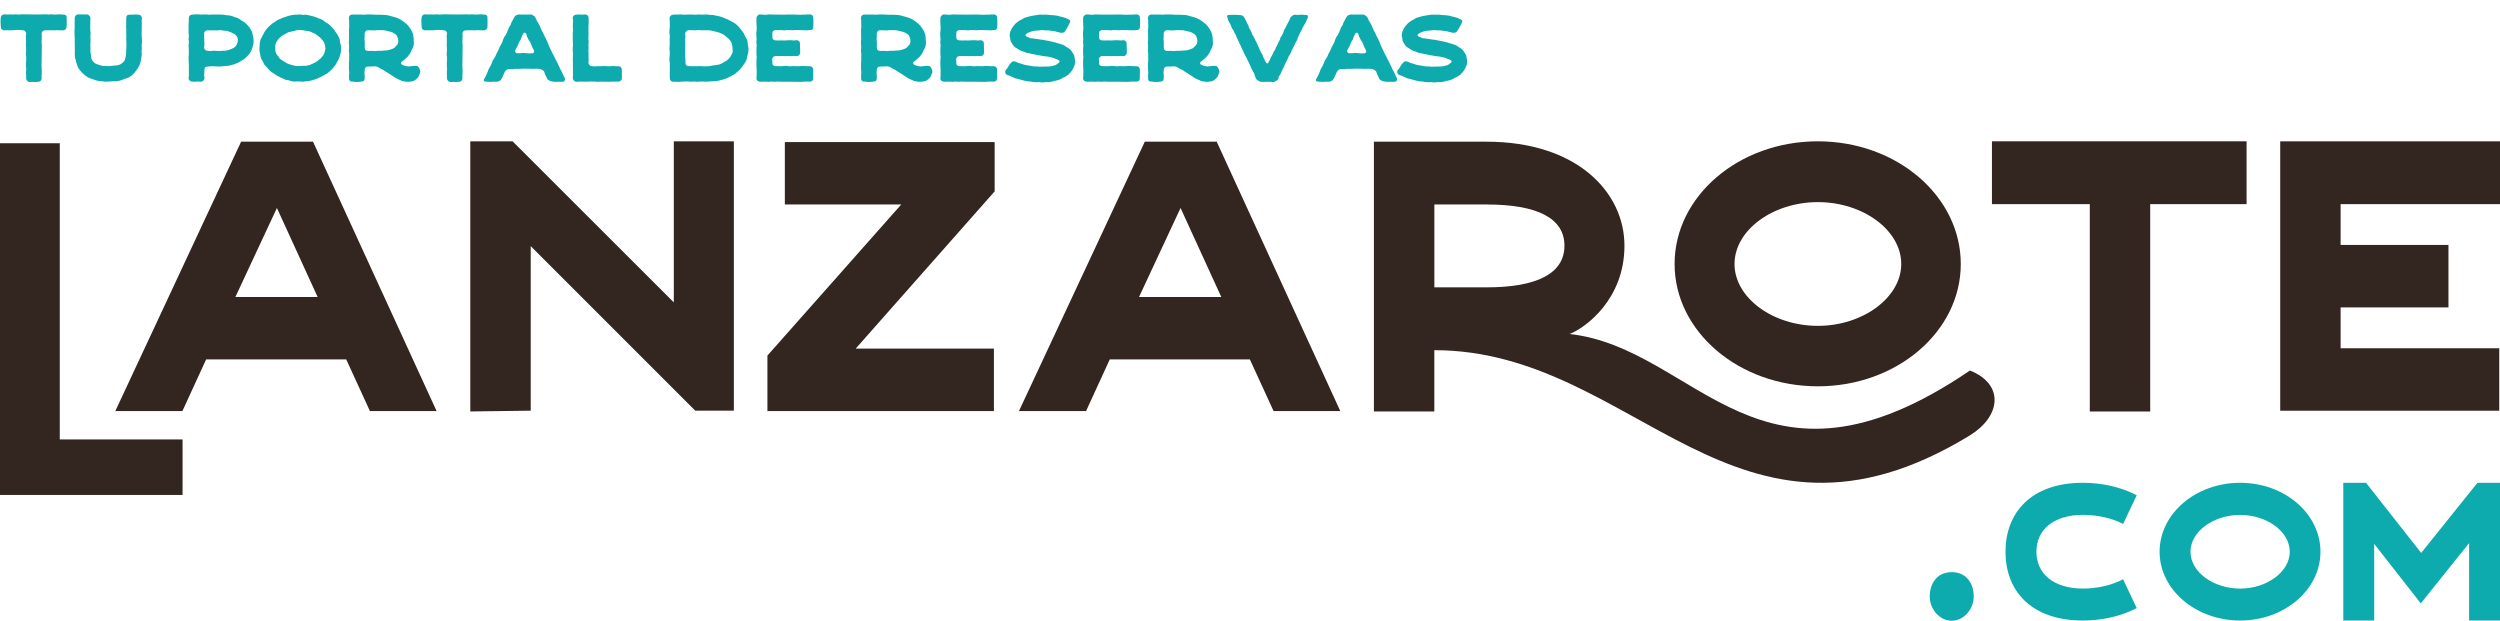 <?xml version="1.0" encoding="UTF-8"?>
<svg id="Capa_1" data-name="Capa 1" xmlns="http://www.w3.org/2000/svg" viewBox="0 0 644.17 159.94">
  <defs>
    <style>
      .cls-1 {
        fill: #33251f;
      }

      .cls-2 {
        fill: #0eabae;
      }
    </style>
  </defs>
  <g>
    <path class="cls-1" d="M95.32,105.92l-6.11-13.31h-36.1l-6.11,13.31h-17.29L62.08,36.61v-.1h18.62v.1l31.8,69.31h-17.19ZM71.35,53.59l-10.7,22.94h21.2l-10.5-22.94Z"/>
    <path class="cls-1" d="M189.08,105.82h-9.93l-42.4-42.4v42.4l-15.57.2V36.41h10.89l41.55,41.51v-41.51h15.47v69.41Z"/>
    <path class="cls-1" d="M256.09,105.92h-58.35v-14.3l34.48-38.93h-29.99v-16.09h54.06v12.71l-35.81,40.52h35.62v16.09Z"/>
    <path class="cls-1" d="M328.16,105.92l-6.11-13.31h-36.1l-6.11,13.31h-17.29l32.38-69.31v-.1h18.62v.1l31.8,69.31h-17.19ZM304.19,53.59l-10.7,22.94h21.2l-10.5-22.94Z"/>
    <path class="cls-1" d="M507.6,112.17c-60.68,37.07-86.03-21.94-138.02-21.94h0v15.79h-15.57V36.51h29.03c23.3,0,35.53,13.01,35.53,26.81s-10.03,21.15-14.14,22.74c33.03,3.67,48.76,46.48,103.16,9.41,8.98,3.57,7.94,11.85,0,16.7ZM403.11,63.32c0-7.15-7.07-10.63-20.06-10.63h-13.46v21.35h13.46c12.99,0,20.06-3.57,20.06-10.73Z"/>
    <path class="cls-1" d="M505.23,68.02c0,17.43-16.5,31.52-36.83,31.52s-36.91-14.09-36.91-31.52,16.5-31.61,36.91-31.61,36.83,14.18,36.83,31.61ZM489.89,68.02c0-8.7-9.84-15.94-21.48-15.94s-21.48,7.25-21.48,15.94,9.84,15.94,21.48,15.94,21.48-7.33,21.48-15.94Z"/>
    <path class="cls-1" d="M578.87,52.6h-24.83v53.43h-15.57v-53.43h-25.21v-16.19h65.61v16.19Z"/>
    <path class="cls-1" d="M603.1,63.12h27.79v16.09h-27.79v10.53h40.88v16.09h-56.44V36.41h56.63v16.19h-41.07v10.53Z"/>
    <g>
      <path class="cls-2" d="M497.23,153.68c0-3.31,1.87-6.26,5.67-6.26s5.67,2.95,5.67,6.26-2.56,6.26-5.67,6.26-5.67-2.95-5.67-6.26Z"/>
      <path class="cls-2" d="M547.06,149.28l3.51,7.41c-4.05,2.08-8.84,3.2-13.87,3.2-13.47,0-19.95-7.77-19.95-17.72s6.47-17.77,19.95-17.77c5.03,0,9.81,1.12,13.87,3.2l-3.51,7.41c-2.93-1.52-6.59-2.34-10.35-2.34-7.62,0-11.99,3.86-11.99,9.49s4.37,9.49,11.99,9.49c3.76,0,7.42-.86,10.35-2.39Z"/>
      <path class="cls-2" d="M597.91,142.17c0,9.8-9.28,17.72-20.7,17.72s-20.75-7.92-20.75-17.72,9.27-17.77,20.75-17.77,20.7,7.97,20.7,17.77ZM590,142.17c0-5.18-5.86-9.49-12.79-9.49s-12.79,4.32-12.79,9.49,5.86,9.49,12.79,9.49,12.79-4.37,12.79-9.49Z"/>
      <path class="cls-2" d="M644.17,159.89h-7.96v-19.95l-12.45,15.53-12.01-15.33v19.75h-7.96v-35.49h5.86l14.21,18.07,14.5-18.07h5.81v35.49Z"/>
    </g>
  </g>
  <polygon class="cls-1" points="15.4 113.23 15.4 36.91 0 36.91 0 127.53 47.04 127.53 47.04 113.23 15.4 113.23"/>
  <g>
    <path class="cls-2" d="M17.17,4.59c0,.4.02.4.02.77v.77c0,.4-.02.4-.02.77,0,.25-.1.47-.25.62-.17.15-.37.3-.62.3h-.79c-.4,0-.4-.05-.79-.05s-.4.05-.77.05c-.4,0-.4-.02-.79-.02h-.79c-.4,0-.4.02-.79.02-.22,0-.42.07-.59.22-.15.15-.25.35-.25.59,0,.4.02.4.02.77,0,.4-.02.4-.02.77,0,.4-.02.4-.02.79,0,.37.05.37.05.77v.77c0,.4-.02.4-.02.77v1.54c0,.4-.02.4-.02.79,0,.37-.02.37-.02.77v.77c0,.4.05.4.05.77v.77c0,.4-.05.4-.05.77,0,.4.02.4.02.79,0,.22-.1.45-.25.59s-.37.25-.59.25c-.4,0-.4.05-.77.05-.4,0-.4-.02-.77-.02-.4,0-.4.02-.77.02-.25,0-.42-.17-.57-.32-.17-.15-.27-.35-.27-.57v-.79c0-.37-.05-.37-.05-.77s.07-.4.07-.77c0-.4-.05-.4-.05-.77,0-.4-.02-.4-.02-.79,0-.37.05-.37.05-.77,0-.37.02-.37.02-.77,0-.37-.1-.37-.1-.77s.05-.4.05-.77c0-.4.02-.4.02-.77,0-.4-.05-.4-.05-.79,0-.37.02-.37.02-.77v-.77c0-.37-.05-.37-.05-.77s.1-.4.1-.77c0-.25-.12-.47-.3-.62-.15-.17-.37-.22-.62-.22-.4,0-.4-.07-.79-.07h-.82c-.4,0-.4.07-.79.07s-.4.02-.79.02-.4-.02-.82-.02c-.4,0-.4.02-.79.02-.22,0-.45-.15-.62-.3-.15-.15-.2-.37-.2-.62,0-.37-.05-.37-.05-.77,0-.37-.02-.37-.02-.77,0-.37.05-.37.05-.77,0-.22.07-.45.25-.59.15-.15.37-.3.59-.3.4,0,.4.05.77.05.4,0,.4-.02.77-.02s.37.02.77.02c.37,0,.37-.05.77-.05.37,0,.37.07.77.07.37,0,.37-.07.77-.07h.74c.4,0,.4.02.77.02h.77c.37,0,.37.02.77.02h1.54c.37,0,.37-.02.74-.02.4,0,.4-.02.77-.02.4,0,.4.05.77.05s.37-.05.77-.05c.37,0,.37.07.77.07.37,0,.37-.05.74-.05.4,0,.4-.02.77-.02.4,0,.4.07.77.07.25,0,.5.02.64.2.15.15.22.4.22.62Z"/>
    <path class="cls-2" d="M36.57,10.93c0,.37-.07.37-.07.77s.05.4.05.79c0,.25-.07.5-.07.79,0,.25.05.5.05.79-.02.25-.07.5-.12.77-.02.25-.07.5-.12.77-.05.25-.1.52-.2.77-.07.25-.17.47-.3.72-.1.22-.27.45-.4.67-.15.2-.3.42-.47.62-.15.2-.3.42-.5.59-.17.17-.35.37-.57.54-.2.15-.42.3-.64.42-.22.12-.5.17-.74.27-.22.1-.47.17-.74.27-.22.07-.47.2-.72.27l-.77.15c-.25.02-.52.02-.79.05-.25.02-.52,0-.79.02-.25,0-.5.05-.77.05s-.52.05-.79.02c-.25,0-.52-.07-.77-.1l-.77-.07c-.27-.05-.55-.1-.79-.15-.25-.05-.5-.2-.72-.27-.27-.07-.52-.15-.74-.25l-.72-.3c-.22-.15-.42-.3-.64-.45l-.59-.52c-.2-.17-.37-.35-.52-.54-.17-.22-.37-.4-.5-.62-.15-.22-.25-.47-.35-.69-.12-.25-.17-.5-.25-.74-.1-.25-.15-.5-.2-.74-.07-.27-.17-.52-.22-.77-.02-.27-.05-.52-.05-.79-.02-.27.02-.52.02-.77,0-.3-.02-.54-.02-.79v-.77c0-.4-.02-.4-.02-.79s.02-.4.02-.79-.05-.4-.05-.79-.02-.4-.02-.79v-.79c0-.4.05-.4.05-.79s-.02-.4-.02-.79.02-.4.02-.79v-.79c0-.22.1-.45.25-.59.15-.17.37-.3.62-.3h.77c.37,0,.37.02.77.02.37,0,.37-.02.77-.02.22,0,.42.17.57.32s.3.35.3.57c0,.4-.02.4-.02.79s-.02.4-.02.79v1.59c0,.4.1.4.1.79s-.07.4-.07.79.05.4.05.79-.02.4-.02.79c0,.37-.05.37-.05.77s.05.4.05.79c0,.25-.05.47-.02.72,0,.22.07.47.1.69s.02.47.07.69c.05.25.07.47.15.69.07.22.25.4.37.57.15.17.3.32.52.47.17.1.4.2.64.27.2.07.42.17.67.22.2.05.45.15.69.17.22.02.45-.02.69,0,.22,0,.47.07.72.07.27,0,.55-.07.77-.07.3-.02.55-.07.79-.1.27-.02.55,0,.77-.05.27-.05.52-.15.74-.25.25-.12.45-.3.64-.45.2-.17.37-.37.5-.59.12-.22.12-.47.2-.74.05-.25.12-.5.15-.77.02-.25.02-.5.02-.77.02-.25.05-.52.05-.79,0-.37.02-.37.02-.77v-.79c0-.4-.05-.4-.05-.79s.02-.4.02-.79-.02-.4-.02-.79.02-.4.02-.79-.05-.4-.05-.79.02-.4.02-.79v-.79c0-.4.02-.4.02-.79,0-.22.07-.45.22-.59.17-.17.4-.22.62-.22h.77c.4,0,.4-.05.77-.05.4,0,.4.05.77.05.25,0,.45.07.59.25.15.15.3.35.3.57,0,.4-.05.4-.05.79s.02.4.02.79-.02.4-.02.79v.79c0,.4-.02.4-.02.79s.02.4.02.79.05.4.05.79.02.4.02.79Z"/>
    <path class="cls-2" d="M65.28,9.69c.02.25.07.5.07.74,0,.27,0,.52-.05.77-.02.27-.1.5-.17.74-.07.25-.12.52-.22.74-.1.22-.2.47-.35.69-.12.22-.25.45-.4.64-.17.2-.35.4-.52.57s-.37.37-.57.52c-.17.17-.42.27-.64.42-.2.15-.42.27-.64.4-.22.1-.45.25-.67.35l-.72.27c-.25.07-.5.15-.74.22-.25.05-.5.12-.74.17-.25.05-.5.05-.77.07-.25.02-.5.07-.74.07-.27.02-.52.07-.77.07-.4,0-.4-.02-.79-.02s-.4-.05-.77-.05h-.79c-.4,0-.4.1-.79.1-.22,0-.5,0-.64.17-.15.15-.17.4-.17.64,0,.35-.05.35-.05.72s-.02.37-.02.74.07.37.07.74c0,.22-.15.45-.3.59-.15.15-.37.3-.59.3-.4,0-.4-.07-.77-.07-.4,0-.4.07-.77.07-.4,0-.4-.05-.77-.05-.25,0-.45-.1-.62-.25-.15-.15-.27-.37-.27-.59,0-.4.07-.4.07-.79v-.77c0-.4-.02-.4-.02-.79,0-.37.02-.37.02-.77s-.02-.4-.02-.79c0-.37-.05-.37-.05-.77v-.77c0-.4.05-.4.05-.79v-.77c0-.4-.02-.4-.02-.79,0-.37-.05-.37-.05-.77s.1-.4.1-.79c0-.37-.1-.37-.1-.77s.1-.4.1-.79c0-.37-.1-.37-.1-.77s.02-.4.02-.77c0-.4-.02-.4-.02-.79s.02-.4.02-.77c0-.4.05-.4.05-.79v-.79c0-.22.1-.4.27-.57.15-.15.32-.25.57-.25.37,0,.37-.05.74-.05.35,0,.35-.02.72-.02s.37.07.74.07.37-.02.74-.02.37-.02.74-.02.37.07.74.07c.35,0,.35-.05.72-.05h1.49c.25,0,.5-.02.74,0,.27,0,.52.05.74.05.27.02.5.1.74.12.25.05.52.02.77.07.25.05.47.1.72.17.25.07.47.2.69.27.25.07.5.12.72.22.22.1.42.27.64.4s.42.27.62.4c.22.15.45.25.64.4.2.17.37.35.52.52.17.2.37.37.52.57.15.2.27.4.4.62.12.22.27.42.37.67.07.22.1.5.15.72.07.25.12.47.17.72ZM61.29,10.44c0-.27,0-.54-.12-.79-.1-.22-.27-.45-.47-.64-.17-.17-.42-.3-.67-.45-.22-.12-.47-.2-.74-.3-.25-.07-.47-.22-.74-.3-.25-.05-.55,0-.82-.05-.25-.02-.52-.12-.79-.15s-.54.07-.82.07c-.45,0-.45-.02-.87-.02-.45,0-.45.02-.87.02-.45,0-.45-.02-.89-.02-.22,0-.45.07-.62.22-.15.15-.27.37-.27.62,0,.35-.02.35-.02.72s.05.37.05.72c0,.37.02.37.02.72,0,.37.02.37.02.72,0,.37-.07.37-.07.72,0,.25.12.47.3.62.15.15.37.22.59.22.4,0,.4.07.79.07s.4-.1.77-.1c.4,0,.4.05.79.05s.4.02.79.02c.25,0,.5-.05.74-.05.25-.02.52,0,.74-.02l.74-.15c.25-.07.47-.17.69-.27.25-.1.5-.2.69-.32.22-.15.4-.32.57-.5.17-.2.25-.45.32-.67.1-.22.15-.45.15-.72Z"/>
    <path class="cls-2" d="M87.83,11.63c.02.25.05.52.05.77s0,.52-.02.77c-.02.25-.07.5-.15.74-.05.25-.12.47-.2.72-.07.25-.15.47-.27.72-.1.22-.27.42-.4.64-.12.22-.2.45-.35.67-.12.2-.3.4-.45.59-.17.2-.32.4-.5.57s-.35.37-.54.52c-.2.17-.37.35-.57.5-.2.15-.45.25-.67.37-.2.15-.45.25-.67.37-.2.12-.45.2-.67.32-.22.1-.42.27-.67.35-.22.1-.47.17-.72.25l-.72.22c-.25.05-.5.12-.74.15-.25.05-.5.02-.74.07-.25.02-.5.1-.74.12-.25.02-.52-.07-.77-.07s-.5,0-.74-.02c-.25,0-.52.07-.77.05-.25-.02-.5-.07-.74-.1-.25-.05-.5-.17-.72-.25-.25-.05-.52-.05-.77-.12-.22-.07-.45-.22-.67-.32-.25-.07-.47-.2-.69-.3-.22-.12-.45-.25-.67-.35-.22-.12-.45-.25-.64-.4-.22-.12-.42-.27-.62-.42s-.45-.25-.62-.42c-.2-.17-.35-.37-.52-.54-.17-.17-.35-.37-.5-.57-.17-.2-.37-.35-.52-.57-.15-.2-.2-.47-.32-.69-.12-.22-.3-.4-.4-.62-.1-.25-.2-.47-.27-.72-.07-.22-.07-.5-.12-.74-.05-.25-.12-.5-.15-.74-.02-.25-.02-.5-.02-.74s.05-.5.07-.74c.02-.25-.02-.52.05-.77.05-.25.1-.5.17-.72.07-.25.25-.45.35-.67.1-.25.22-.45.35-.67s.2-.47.35-.67l.45-.62c.17-.17.3-.4.5-.57.17-.17.35-.35.55-.52.2-.15.37-.32.57-.47s.45-.27.64-.4c.22-.15.4-.32.62-.45.22-.12.47-.17.72-.27.22-.1.45-.22.67-.32l.72-.22c.25-.07.47-.2.72-.25.25-.05.5-.12.74-.17s.5-.07.74-.12c.25-.02.5,0,.77-.02.25,0,.5-.05.74-.05s.5.1.74.12c.27,0,.52-.07.77-.05.25.02.5.12.74.15.25.05.5.12.74.17.25.07.5.12.72.2.25.07.47.17.72.27.22.1.47.17.69.27.22.1.47.17.69.3.22.12.4.35.59.47.22.15.45.25.64.4.2.15.42.27.62.45l.52.55c.17.17.35.37.5.54.17.2.3.42.42.64.15.2.32.4.45.59.12.22.25.45.35.67.1.25.22.47.3.69.07.25.02.52.07.77.07.25.2.47.22.72ZM83.82,12.39c0-.27-.05-.52-.1-.79-.07-.25-.15-.5-.27-.74-.12-.22-.3-.45-.47-.64-.15-.2-.35-.4-.54-.57s-.4-.35-.62-.5c-.2-.15-.42-.32-.64-.45-.25-.12-.5-.22-.74-.32s-.47-.25-.72-.32c-.25-.07-.54-.05-.79-.1-.27-.05-.52-.12-.79-.15-.25-.02-.52-.1-.79-.1s-.54.02-.79.05c-.27.02-.52.17-.77.22-.27.05-.52.1-.77.17-.27.07-.55.1-.79.2-.25.1-.45.27-.69.4-.22.12-.5.2-.69.35-.22.15-.45.32-.64.5-.2.17-.4.37-.54.57-.17.22-.32.45-.45.67-.12.25-.2.52-.27.77-.07.25-.02.52-.02.79s-.02.55.05.79c.07.25.15.52.27.74.12.25.32.42.5.64.15.2.25.45.45.64.2.17.47.27.69.45.2.15.42.27.67.4.22.12.45.3.69.4.25.1.5.15.77.22.25.07.5.17.77.22.25.05.52.1.79.12.25.02.52-.02.79-.02s.55-.02.79-.05c.27-.02.55.02.79-.02.27-.05.55-.1.79-.17.25-.07.5-.22.74-.32.25-.1.5-.22.72-.35.25-.12.45-.27.67-.42.22-.17.42-.32.62-.5s.37-.4.52-.59c.17-.2.35-.42.47-.64.12-.25.15-.5.22-.77.05-.25.17-.5.15-.77Z"/>
    <path class="cls-2" d="M108.11,17.75c.1.25.2.5.2.74s-.15.5-.25.72c-.07.25-.15.47-.3.67-.15.2-.32.4-.52.54-.2.15-.4.32-.64.42-.22.1-.47.12-.74.17-.22.05-.47.07-.74.07-.25,0-.52-.02-.79-.07-.25-.05-.52-.07-.77-.15-.25-.1-.5-.25-.74-.35-.22-.1-.5-.2-.72-.32-.25-.12-.45-.3-.67-.45-.22-.12-.45-.3-.67-.42l-.67-.45c-.22-.15-.47-.27-.67-.4-.25-.15-.45-.32-.67-.47-.22-.12-.5-.22-.72-.32-.25-.15-.45-.35-.67-.42-.3-.1-.57-.17-.79-.17-.45,0-.45.05-.89.05h-.87c-.22,0-.45.1-.59.25-.17.15-.25.37-.25.62,0,.37-.05.37-.05.74,0,.35.05.35.05.72v.74c0,.25-.1.47-.25.64-.15.15-.4.17-.62.17-.4,0-.4.1-.77.1h-.77c-.4,0-.4-.1-.77-.1-.25,0-.47-.02-.64-.17-.15-.17-.22-.4-.22-.64v-.77c0-.4.05-.4.05-.79s-.07-.4-.07-.77v-1.56c0-.4.07-.4.07-.79s-.02-.4-.02-.77c0-.4.02-.4.02-.79s-.1-.4-.1-.77c0-.4.07-.4.07-.79s-.02-.4-.02-.77c0-.4-.05-.4-.05-.79s.07-.4.07-.77c0-.4-.02-.4-.02-.79v-.77c0-.4-.02-.4-.02-.79,0-.37.07-.37.07-.77s-.02-.4-.02-.79v-.77c0-.4-.07-.4-.07-.77,0-.25.12-.5.27-.64.15-.17.4-.25.64-.25h2.21c.37,0,.37.05.74.05s.37-.07.74-.07h.74c.37,0,.37.02.72.02.37,0,.37.05.74.05h1.49c.25.02.5.02.74.05.25.02.52,0,.74.05.27.02.5.12.74.17.25.05.47.12.72.2.25.05.47.12.72.2.22.1.47.15.69.25.22.12.47.22.67.32.22.12.42.3.62.42.22.15.42.3.59.45.2.17.42.32.57.5.2.17.32.4.47.59.15.2.3.4.42.59.12.22.25.45.35.67.1.25.17.47.25.72.05.25.07.5.1.74.05.22.02.47.02.72,0,.27.1.54.07.79l-.15.79c-.07.25-.25.47-.35.72-.1.25-.2.47-.32.69-.12.25-.25.47-.4.67-.17.22-.32.42-.5.62-.2.2-.42.35-.59.5-.22.2-.4.4-.59.52-.2.12-.37.25-.4.42-.05.17.02.4.25.52s.52.25.82.32c.27.07.59.12.87.12.32.02.62-.05.87-.1.25-.05.52-.02.79-.05.27,0,.55-.02.72.15.2.2.35.4.42.62ZM102.63,10.44c0-.27-.1-.52-.17-.77-.1-.25-.2-.52-.4-.72-.17-.17-.42-.3-.67-.45-.22-.12-.47-.25-.74-.32-.25-.07-.52-.12-.79-.17-.25-.05-.52-.15-.79-.2-.27-.02-.54-.02-.82-.05h-.82c-.45,0-.45.07-.87.07h-.89c-.42,0-.42-.05-.87-.05-.22,0-.45.1-.59.27-.15.15-.25.35-.25.59v.72c0,.37-.05.37-.05.72,0,.37.07.37.07.72v1.44c0,.25.05.47.2.64.15.15.4.25.62.25.45,0,.45-.02.87-.02.45,0,.45.05.89.05.42,0,.42-.07.87-.07.27,0,.54.02.82,0,.27,0,.55-.05.79-.07.3-.05.57,0,.82-.05.3-.05.55-.15.79-.22.27-.1.55-.17.77-.3.25-.15.42-.37.59-.55.2-.2.42-.4.5-.64.1-.25.12-.52.12-.82Z"/>
    <path class="cls-2" d="M125.6,4.59c0,.4.02.4.02.77v.77c0,.4-.02.4-.02.77,0,.25-.1.47-.25.62-.17.15-.37.3-.62.3h-.79c-.4,0-.4-.05-.79-.05s-.4.05-.77.05c-.4,0-.4-.02-.79-.02h-.79c-.4,0-.4.02-.79.02-.22,0-.42.07-.59.22-.15.15-.25.35-.25.59,0,.4.02.4.02.77,0,.4-.02.4-.02.77,0,.4-.02.4-.02.79,0,.37.05.37.05.77v.77c0,.4-.02.4-.02.77v1.54c0,.4-.02.4-.02.79,0,.37-.02.37-.02.77v.77c0,.4.05.4.05.77v.77c0,.4-.05.4-.05.77,0,.4.02.4.02.79,0,.22-.1.45-.25.59s-.37.25-.59.25c-.4,0-.4.05-.77.05-.4,0-.4-.02-.77-.02-.4,0-.4.02-.77.02-.25,0-.42-.17-.57-.32-.17-.15-.27-.35-.27-.57v-.79c0-.37-.05-.37-.05-.77s.07-.4.07-.77c0-.4-.05-.4-.05-.77,0-.4-.02-.4-.02-.79,0-.37.05-.37.05-.77,0-.37.02-.37.02-.77,0-.37-.1-.37-.1-.77s.05-.4.05-.77c0-.4.02-.4.02-.77,0-.4-.05-.4-.05-.79,0-.37.02-.37.02-.77v-.77c0-.37-.05-.37-.05-.77s.1-.4.1-.77c0-.25-.12-.47-.3-.62-.15-.17-.37-.22-.62-.22-.4,0-.4-.07-.79-.07h-.82c-.4,0-.4.07-.79.07s-.4.02-.79.02-.4-.02-.82-.02c-.4,0-.4.02-.79.02-.22,0-.45-.15-.62-.3-.15-.15-.2-.37-.2-.62,0-.37-.05-.37-.05-.77,0-.37-.02-.37-.02-.77,0-.37.05-.37.05-.77,0-.22.07-.45.25-.59.15-.15.37-.3.59-.3.4,0,.4.05.77.05.4,0,.4-.02.77-.02s.37.02.77.02c.37,0,.37-.05.77-.05.37,0,.37.07.77.07.37,0,.37-.07.77-.07h.74c.4,0,.4.02.77.02h.77c.37,0,.37.02.77.02h1.54c.37,0,.37-.02.74-.02.4,0,.4-.02.77-.02.4,0,.4.05.77.05s.37-.05.77-.05c.37,0,.37.07.77.07.37,0,.37-.05.74-.05.4,0,.4-.02.77-.02.4,0,.4.07.77.07.25,0,.5.02.64.2.15.15.22.4.22.62Z"/>
    <path class="cls-2" d="M145.53,20.23c.1.22.02.45-.05.57-.1.15-.25.27-.5.27h-1.36c-.35,0-.35.02-.69.02s-.35-.1-.67-.1c-.25,0-.47-.07-.69-.22-.22-.15-.5-.27-.59-.47-.15-.3-.12-.32-.25-.62-.15-.3-.17-.27-.3-.57-.15-.3-.05-.32-.2-.62-.1-.22-.35-.37-.57-.52-.22-.12-.47-.2-.72-.2-.35,0-.35-.07-.69-.07s-.35.05-.69.05-.35-.02-.69-.02-.35-.02-.69-.02h-.69c-.35,0-.35-.02-.69-.02s-.35.05-.69.05h-1.39c-.35,0-.35.07-.69.07h-.69c-.25,0-.52,0-.74.15-.22.12-.42.35-.52.55q-.15.3-.27.59c-.15.3-.12.3-.25.59-.15.3-.17.3-.3.59-.12.2-.3.42-.52.57s-.5.22-.74.22c-.32,0-.32-.02-.67-.02s-.35.05-.69.05-.35-.02-.69-.02-.35-.05-.67-.05c-.25,0-.47-.05-.55-.17-.1-.15-.05-.37.05-.57.15-.32.2-.3.35-.62l.3-.64c.15-.32.12-.32.27-.64.15-.32.1-.35.25-.64.15-.32.22-.3.37-.62l.3-.62c.15-.32.1-.35.25-.67.15-.32.17-.3.35-.62.15-.3.2-.27.37-.59.15-.32.12-.32.27-.64.15-.3.17-.3.32-.62.15-.32.15-.3.32-.62.15-.32.1-.35.25-.64.17-.32.2-.3.35-.62.17-.32.17-.3.32-.62.15-.32.07-.35.22-.67.17-.32.15-.32.3-.64s.25-.27.4-.57l.3-.64c.15-.32.12-.32.27-.64.15-.32.1-.35.25-.67.15-.3.25-.25.4-.57.15-.32.07-.35.22-.67l.35-.62c.15-.32.17-.3.32-.62.1-.22.27-.45.5-.57.12-.1.27-.15.42-.2.22-.07.47-.05.52-.05.2,0,.27.02.57.02.4,0,.4-.02.77-.02h1.56s.17-.02.25.05c.15.05.32.15.45.25.22.12.4.32.5.55l.3.67c.17.32.22.3.37.62.17.32.2.32.37.64.15.32.12.35.27.67.15.32.12.35.3.67.15.32.2.3.35.62.15.35.12.35.27.69.17.32.22.3.37.62l.3.67c.17.32.15.32.3.67.15.32.1.35.25.67q.15.35.32.67l.3.64c.17.35.15.35.32.67.15.32.17.3.35.64.15.32.17.32.32.64.15.32.17.32.32.64.15.32.17.32.32.64.17.35.17.32.32.64.17.35.15.35.3.67.15.35.17.32.35.64.15.35.15.32.32.67.15.32.12.32.3.64.15.35.15.32.32.64ZM137.55,12.92c-.15-.35-.2-.35-.37-.69-.15-.35-.12-.35-.27-.69-.17-.35-.15-.37-.32-.72-.17-.35-.25-.3-.42-.64-.15-.35-.17-.35-.35-.69-.15-.35-.05-.37-.22-.72-.2-.45-.64-.45-.84,0-.17.35-.15.35-.32.69-.15.35-.1.4-.27.74-.15.35-.25.3-.42.64-.17.35-.1.37-.27.72-.15.35-.17.35-.35.69-.17.35-.2.32-.35.67-.12.22-.05.4.05.52.07.15.2.27.45.27h.74c.37,0,.37-.07.77-.07.37,0,.37.05.74.05s.37.07.74.07c.4,0,.4-.02.77-.02.25,0,.45-.1.52-.25.1-.12.1-.37,0-.57Z"/>
    <path class="cls-2" d="M160.23,19.41c0,.4.02.4.02.77,0,.25-.15.42-.3.59-.17.15-.35.27-.59.27-.37,0-.37-.02-.77-.02s-.4.02-.77.02c-.4,0-.4.02-.79.02h-1.56c-.37,0-.37-.02-.77-.02s-.4.05-.77.05c-.4,0-.4-.07-.79-.07-.37,0-.37-.02-.77-.02s-.4.05-.77.05h-.79c-.4,0-.4-.02-.77-.02h-.79c-.37,0-.37.05-.77.05-.25,0-.45-.15-.59-.3s-.3-.35-.3-.59c0-.37.05-.37.05-.77s-.02-.4-.02-.77c0-.4.02-.4.02-.79s-.02-.4-.02-.77v-.79c0-.37-.02-.37-.02-.77v-.79c0-.37.05-.37.05-.77s-.07-.4-.07-.77v-.79c0-.4.07-.4.07-.77,0-.4-.05-.4-.05-.79,0-.37-.02-.37-.02-.77v-1.56c0-.4.07-.4.07-.79,0-.37-.05-.37-.05-.77v-.77c0-.4.07-.4.07-.79s-.1-.4-.1-.79c0-.22.15-.45.3-.59.15-.17.37-.25.62-.25.37,0,.37-.05.77-.05.37,0,.37.07.77.07.37,0,.37-.07.77-.07.22,0,.47.1.64.27.15.15.22.4.22.62,0,.4.02.4.02.79v.77c0,.37-.07.37-.07.77,0,.37.02.37.02.77,0,.37.02.37.02.77,0,.37-.02.37-.02.77,0,.37-.02.37-.02.77,0,.37.07.37.07.77s-.07.4-.07.77c0,.4.05.4.05.77,0,.4-.05.4-.05.77,0,.4.05.4.05.77,0,.4-.02.4-.02.77,0,.4.05.4.05.79,0,.37-.07.37-.07.77,0,.22.15.45.3.59.15.17.37.27.59.27.4,0,.4.05.77.05s.37-.05.77-.05h.77c.37,0,.37-.05.74-.05.4,0,.4.05.77.05s.37.02.77.02c.37,0,.37-.07.77-.07.37,0,.37.05.74.05.4,0,.4.02.77.02.25,0,.45.07.59.22.17.17.25.37.25.59,0,.4.02.4.02.77v.77Z"/>
    <path class="cls-2" d="M192.77,11.87c.02.25.1.5.1.74,0,.27-.02.52-.05.77-.02.27-.12.5-.17.74-.05.27-.1.5-.17.74-.07.25-.1.52-.2.74-.1.25-.25.45-.4.67-.12.22-.3.42-.45.62-.12.22-.27.42-.45.62-.17.2-.32.4-.52.57-.17.17-.35.35-.57.52-.2.15-.37.35-.57.5-.22.15-.47.2-.69.35-.22.12-.45.27-.67.37-.22.12-.45.25-.69.35-.25.07-.5.15-.74.25-.22.07-.47.12-.72.2-.25.05-.5.15-.77.2-.25.05-.5.05-.74.07-.27.05-.52.02-.77.05-.27.02-.52.05-.77.05-.27.02-.52.07-.77.07-.4,0-.4-.05-.79-.05h-.77c-.4,0-.4.07-.79.07s-.4-.07-.77-.07c-.4,0-.4.05-.79.05s-.4-.07-.77-.07h-.79c-.4,0-.4.05-.77.05-.4,0-.4.05-.79.05s-.4-.02-.77-.02c-.4,0-.4-.02-.79-.02-.25,0-.45-.1-.59-.27-.15-.15-.22-.35-.22-.59,0-.37-.02-.37-.02-.77v-.77c0-.4.02-.4.02-.79v-1.56c0-.37-.1-.37-.1-.77s.02-.4.02-.79c0-.37.07-.37.07-.77s-.02-.4-.02-.77c0-.4-.07-.4-.07-.79s.07-.4.07-.77v-.79c0-.37-.02-.37-.02-.77s.05-.4.05-.79c0-.37-.1-.37-.1-.77v-.79c0-.37.1-.37.1-.77v-.77c0-.4-.02-.4-.02-.79s-.05-.4-.05-.79c0-.22.15-.42.32-.57.15-.15.32-.25.57-.25.37,0,.37-.05.74-.05h.72c.37,0,.37-.02.74-.02s.37.07.74.07c.35,0,.35-.05.72-.05h1.46c.37,0,.37.05.74.05s.37-.07.74-.07.37.05.72.05c.37,0,.37-.02.74-.02.27,0,.52-.02.77-.02.27.02.52.1.77.12.25.02.52-.02.77.02.25.02.5.12.74.17.25.05.52.07.77.15.25.05.5.12.72.2.25.07.5.2.72.3.25.07.47.17.69.27.25.12.47.22.69.35s.47.25.67.37c.22.15.47.22.67.4.2.15.4.32.59.5.2.17.35.37.52.55.17.2.3.42.47.62.15.2.32.37.47.59.15.2.22.45.35.67.12.22.25.45.35.69.1.22.27.45.35.69.07.22.05.5.1.74.05.25.1.5.12.77ZM188.76,12.62c0-.25-.02-.47-.07-.72-.05-.25-.05-.52-.15-.74-.1-.22-.2-.45-.35-.67-.15-.2-.32-.37-.5-.57-.17-.17-.4-.3-.59-.47-.2-.15-.35-.35-.57-.5-.2-.12-.42-.22-.67-.32-.22-.12-.45-.17-.69-.27-.22-.07-.47-.15-.72-.2-.25-.07-.5-.12-.74-.17-.22-.02-.47-.15-.72-.17-.25-.02-.5,0-.77-.02h-1.56c-.4,0-.4-.07-.79-.07-.42,0-.42.1-.82.1s-.4-.07-.82-.07c-.4,0-.4.02-.79.02-.25,0-.45.12-.59.3-.15.15-.3.32-.3.57,0,.37.07.37.07.74,0,.4-.07.4-.07.77s.02.37.02.74v.74c0,.4-.02.4-.02.77s-.02.37-.02.74v.77c0,.37.02.37.02.74s.07.37.07.74v.77c0,.25.05.45.2.62.15.15.37.25.62.25.37,0,.37.02.74.02h1.54c.37,0,.37-.02.74-.02.4,0,.4.05.77.05h.77c.27,0,.54-.02.82-.05.27,0,.52-.12.79-.15.27-.05.54-.07.79-.12.27-.07.57-.05.82-.12.27-.07.52-.2.77-.3.25-.12.47-.3.69-.42.22-.15.5-.25.69-.42.22-.17.42-.37.59-.57.2-.22.32-.47.45-.72s.3-.47.35-.74c.07-.27,0-.55,0-.84Z"/>
    <path class="cls-2" d="M209.58,5.36c0,.4.02.4.02.77,0,.4-.05.4-.05.77,0,.25-.05.5-.2.64-.15.17-.4.2-.64.2-.37,0-.37.07-.74.07s-.37-.02-.74-.02-.37-.02-.74-.02-.37-.02-.74-.02-.37-.02-.74-.02-.37.07-.74.07-.37-.05-.74-.05-.37-.02-.74-.02-.37.1-.74.1-.37-.07-.74-.07h-.74c-.37,0-.37-.02-.74-.02-.22,0-.47.12-.62.27-.17.17-.2.4-.2.64v.89c0,.25.05.47.2.62.17.15.4.25.62.25.4,0,.4.02.79.02s.4-.02.79-.02c.37,0,.37.02.77.02s.4-.05.79-.05.4-.02.77-.02c.4,0,.4.07.79.07s.4-.07.79-.07c.22,0,.45.15.59.3.17.15.22.37.22.62v.77c0,.37.05.37.05.77v.77c0,.22-.12.45-.27.59s-.37.3-.59.3c-.4,0-.4-.07-.79-.07s-.4.07-.79.07c-.37,0-.37-.05-.77-.05s-.4.05-.79.05-.4-.05-.79-.05c-.37,0-.37.02-.77.02s-.4-.02-.79-.02c-.22,0-.45.12-.59.27-.15.15-.27.37-.27.59,0,.45.05.45.05.89,0,.22.02.47.2.62.15.17.4.25.62.25h.74c.37,0,.37.02.74.02s.37-.07.74-.07h.74c.37,0,.37.1.74.1s.37-.07.72-.07c.37,0,.37.02.74.02s.37.02.74.02.37-.07.74-.07.37.02.74.02.37.05.74.05h.72c.25,0,.45.07.59.25.15.15.27.35.27.57v.77c0,.4-.02.4-.02.77v.77c0,.25-.07.47-.22.62-.15.15-.37.22-.62.22-.37,0-.37-.02-.74-.02-.4,0-.4.02-.77.02s-.37.07-.77.07c-.37,0-.37-.02-.74-.02h-.77c-.37,0-.37-.02-.77-.02h-3.02c-.37,0-.37-.05-.77-.05-.37,0-.37.07-.74.07-.4,0-.4-.07-.77-.07s-.37.07-.74.07c-.4,0-.4-.05-.77-.05s-.37.02-.77.02h-.74c-.25,0-.45-.1-.62-.25-.15-.17-.27-.37-.27-.62,0-.4.05-.4.05-.77,0-.4.02-.4.02-.79s-.02-.4-.02-.77c0-.4-.05-.4-.05-.79v-1.56c0-.37.07-.37.07-.77s-.07-.4-.07-.79v-1.54c0-.4.07-.4.07-.79s-.1-.4-.1-.77c0-.4.07-.4.07-.79,0-.37-.07-.37-.07-.77v-.79c0-.37.07-.37.07-.77s.02-.4.02-.77c0-.4-.05-.4-.05-.79,0-.37-.02-.37-.02-.77s.02-.4.02-.79c0-.22.12-.42.27-.57.17-.15.35-.32.59-.32.37,0,.37.05.77.05.37,0,.37.05.74.05.4,0,.4-.1.77-.1.4,0,.4.02.77.02s.37.02.77.02h1.51c.37,0,.37.02.77.02.37,0,.37-.02.74-.02.4,0,.4-.02.77-.02h.77c.37,0,.37.02.77.02.37,0,.37.05.74.05.4,0,.4-.02.77-.02h.77c.37,0,.37-.05.74-.05.4,0,.4-.02.77-.02.25,0,.47.12.62.27.17.15.2.4.2.62,0,.4.05.4.05.77Z"/>
    <path class="cls-2" d="M240.06,17.75c.1.25.2.5.2.74s-.15.5-.25.72c-.07.25-.15.47-.3.67-.15.2-.32.4-.52.54-.2.15-.4.32-.64.42-.22.1-.47.12-.74.17-.22.05-.47.07-.74.07-.25,0-.52-.02-.79-.07-.25-.05-.52-.07-.77-.15-.25-.1-.5-.25-.74-.35-.22-.1-.5-.2-.72-.32-.25-.12-.45-.3-.67-.45-.22-.12-.45-.3-.67-.42l-.67-.45c-.22-.15-.47-.27-.67-.4-.25-.15-.45-.32-.67-.47-.22-.12-.5-.22-.72-.32-.25-.15-.45-.35-.67-.42-.3-.1-.57-.17-.79-.17-.45,0-.45.05-.89.05h-.87c-.22,0-.45.1-.59.25-.17.15-.25.37-.25.62,0,.37-.05.37-.05.74,0,.35.05.35.05.72v.74c0,.25-.1.47-.25.64-.15.15-.4.17-.62.17-.4,0-.4.1-.77.1h-.77c-.4,0-.4-.1-.77-.1-.25,0-.47-.02-.64-.17-.15-.17-.22-.4-.22-.64v-.77c0-.4.05-.4.05-.79s-.07-.4-.07-.77v-1.56c0-.4.07-.4.07-.79s-.02-.4-.02-.77c0-.4.02-.4.02-.79s-.1-.4-.1-.77c0-.4.07-.4.07-.79s-.02-.4-.02-.77c0-.4-.05-.4-.05-.79s.07-.4.07-.77c0-.4-.02-.4-.02-.79v-.77c0-.4-.02-.4-.02-.79,0-.37.07-.37.07-.77s-.02-.4-.02-.79v-.77c0-.4-.07-.4-.07-.77,0-.25.12-.5.27-.64.15-.17.4-.25.64-.25h2.21c.37,0,.37.05.74.05s.37-.07.74-.07h.74c.37,0,.37.02.72.02.37,0,.37.05.74.05h1.49c.25.02.5.02.74.05.25.02.52,0,.74.05.27.02.5.12.74.17.25.05.47.12.72.2.25.05.47.12.72.2.22.1.47.15.69.25.22.12.47.22.67.32.22.12.42.3.62.42.22.15.42.3.59.45.2.17.42.32.57.5.2.17.32.4.47.59.15.2.3.4.42.59.12.22.25.45.35.67.1.25.17.47.25.72.05.25.07.5.1.74.05.22.02.47.02.72,0,.27.1.54.07.79l-.15.79c-.07.25-.25.47-.35.72-.1.25-.2.47-.32.69-.12.25-.25.47-.4.67-.17.22-.32.42-.5.62-.2.2-.42.35-.59.5-.22.2-.4.4-.59.52-.2.12-.37.25-.4.42-.05.17.02.4.25.52s.52.25.82.32c.27.07.59.12.87.12.32.02.62-.05.87-.1.25-.05.52-.02.79-.05.27,0,.55-.02.72.15.2.2.35.4.42.62ZM234.59,10.44c0-.27-.1-.52-.17-.77-.1-.25-.2-.52-.4-.72-.17-.17-.42-.3-.67-.45-.22-.12-.47-.25-.74-.32-.25-.07-.52-.12-.79-.17-.25-.05-.52-.15-.79-.2-.27-.02-.54-.02-.82-.05h-.82c-.45,0-.45.07-.87.07h-.89c-.42,0-.42-.05-.87-.05-.22,0-.45.1-.59.27-.15.15-.25.35-.25.59v.72c0,.37-.05.37-.05.72,0,.37.07.37.07.72v1.44c0,.25.05.47.2.64.15.15.4.25.62.25.45,0,.45-.02.87-.02.45,0,.45.05.89.05.42,0,.42-.07.87-.07.27,0,.54.02.82,0,.27,0,.55-.05.79-.07.3-.05.57,0,.82-.05.3-.05.55-.15.79-.22.27-.1.55-.17.77-.3.25-.15.42-.37.59-.55.2-.2.42-.4.5-.64.1-.25.12-.52.12-.82Z"/>
    <path class="cls-2" d="M256.97,5.36c0,.4.02.4.02.77,0,.4-.05.4-.05.77,0,.25-.05.5-.2.64-.15.17-.4.2-.64.2-.37,0-.37.07-.74.07s-.37-.02-.74-.02-.37-.02-.74-.02-.37-.02-.74-.02-.37-.02-.74-.02-.37.07-.74.07-.37-.05-.74-.05-.37-.02-.74-.02-.37.1-.74.1-.37-.07-.74-.07h-.74c-.37,0-.37-.02-.74-.02-.22,0-.47.12-.62.27-.17.17-.2.4-.2.64v.89c0,.25.05.47.2.62.17.15.4.25.62.25.4,0,.4.02.79.02s.4-.02.79-.02c.37,0,.37.02.77.02s.4-.05.79-.05.4-.02.77-.02c.4,0,.4.07.79.07s.4-.07.79-.07c.22,0,.45.15.59.3.17.15.22.37.22.62v.77c0,.37.05.37.05.77v.77c0,.22-.12.45-.27.59s-.37.3-.59.3c-.4,0-.4-.07-.79-.07s-.4.07-.79.07c-.37,0-.37-.05-.77-.05s-.4.05-.79.05-.4-.05-.79-.05c-.37,0-.37.02-.77.02s-.4-.02-.79-.02c-.22,0-.45.12-.59.27-.15.15-.27.37-.27.59,0,.45.05.45.05.89,0,.22.02.47.2.62.15.17.4.25.62.25h.74c.37,0,.37.02.74.02s.37-.07.74-.07h.74c.37,0,.37.1.74.1s.37-.07.72-.07c.37,0,.37.02.74.02s.37.02.74.02.37-.07.74-.07.37.02.74.02.37.05.74.05h.72c.25,0,.45.07.59.25.15.15.27.35.27.57v.77c0,.4-.02.4-.02.77v.77c0,.25-.07.47-.22.62s-.37.22-.62.22c-.37,0-.37-.02-.74-.02-.4,0-.4.02-.77.02s-.37.07-.77.07c-.37,0-.37-.02-.74-.02h-.77c-.37,0-.37-.02-.77-.02h-3.02c-.37,0-.37-.05-.77-.05-.37,0-.37.07-.74.07-.4,0-.4-.07-.77-.07s-.37.07-.74.07c-.4,0-.4-.05-.77-.05s-.37.02-.77.02h-.74c-.25,0-.45-.1-.62-.25-.15-.17-.27-.37-.27-.62,0-.4.05-.4.05-.77,0-.4.02-.4.02-.79s-.02-.4-.02-.77c0-.4-.05-.4-.05-.79v-1.56c0-.37.07-.37.07-.77s-.07-.4-.07-.79v-1.54c0-.4.07-.4.07-.79s-.1-.4-.1-.77c0-.4.07-.4.07-.79,0-.37-.07-.37-.07-.77v-.79c0-.37.07-.37.07-.77s.02-.4.02-.77c0-.4-.05-.4-.05-.79,0-.37-.02-.37-.02-.77s.02-.4.02-.79c0-.22.12-.42.27-.57.17-.15.35-.32.59-.32.37,0,.37.05.77.05.37,0,.37.05.74.05.4,0,.4-.1.77-.1.4,0,.4.02.77.02s.37.02.77.02h1.51c.37,0,.37.02.77.02.37,0,.37-.02.74-.02.4,0,.4-.02.77-.02h.77c.37,0,.37.02.77.02.37,0,.37.05.74.05.4,0,.4-.02.77-.02h.77c.37,0,.37-.05.74-.05.4,0,.4-.02.77-.02.25,0,.47.12.62.27.17.15.2.4.2.62,0,.4.05.4.05.77Z"/>
    <path class="cls-2" d="M276.92,15.07c.05.25.12.52.12.79,0,.25-.05.52-.1.77-.05.27-.2.5-.3.74-.1.22-.2.47-.35.69-.12.22-.3.42-.47.62-.17.17-.35.4-.55.57-.2.15-.45.3-.67.45-.22.12-.47.2-.69.32-.25.12-.45.32-.69.42-.22.1-.5.17-.74.25-.25.07-.52.1-.77.17-.25.05-.5.15-.77.2-.25.05-.52.07-.77.12-.27.02-.54-.05-.79-.02-.27,0-.52.1-.79.1s-.52-.1-.79-.1-.52.05-.79.02c-.27,0-.52-.02-.79-.05s-.52-.1-.77-.12c-.27-.05-.55-.02-.79-.07-.27-.05-.55-.12-.79-.17-.25-.05-.5-.15-.74-.2l-.77-.22c-.27-.07-.55-.1-.79-.17-.25-.1-.47-.25-.72-.35l-.72-.3c-.27-.12-.55-.17-.74-.27-.22-.12-.32-.35-.37-.55-.05-.22-.02-.45.12-.64.2-.32.27-.3.47-.59.22-.32.17-.35.4-.67.22-.32.27-.3.47-.59.15-.2.32-.35.54-.4.22-.05.45-.02.67.07.2.1.45.2.72.32.22.07.5.12.77.22.22.07.47.17.74.25.25.07.5.1.77.15.25.05.52.07.79.12.25.02.5.12.77.15.25.02.52,0,.79.02l.77.07c.27,0,.52-.02.79-.02s.54,0,.82-.02c.27,0,.54.02.79,0,.3-.05.57-.07.82-.12.3-.07.54-.12.79-.2.3-.1.52-.27.69-.4.3-.2.5-.4.5-.62,0-.17-.22-.32-.55-.47-.2-.1-.45-.17-.69-.27-.25-.05-.47-.2-.72-.25-.25-.07-.5-.12-.74-.17-.25-.05-.5-.07-.74-.12-.25-.05-.52-.05-.74-.07-.27-.05-.52-.12-.74-.15-.25-.05-.5-.05-.74-.1-.22-.02-.47-.15-.72-.17-.22-.05-.47-.07-.72-.12-.25-.07-.5-.15-.72-.2-.25-.05-.5-.05-.74-.12-.25-.07-.45-.22-.67-.3-.25-.07-.5-.12-.72-.22-.25-.1-.42-.25-.64-.37-.22-.12-.42-.25-.62-.4-.2-.15-.45-.25-.59-.42-.17-.2-.27-.42-.42-.64-.12-.2-.27-.4-.37-.64-.07-.22-.1-.47-.12-.72-.05-.25-.15-.47-.15-.74s.07-.52.12-.79c.05-.25.17-.47.27-.72.1-.25.25-.45.4-.67.15-.22.3-.42.5-.62.17-.2.32-.4.55-.55.2-.17.4-.32.64-.47.2-.12.45-.25.69-.35.22-.12.42-.3.67-.4.25-.1.52-.12.77-.22.25-.07.5-.15.74-.2.27-.07.52-.1.79-.15.25-.05.5-.1.77-.12.25-.05.52-.1.77-.12.27,0,.52.02.79.02s.52-.02.77-.02.5.05.74.05l.74.07c.27.02.52,0,.77.05.27.02.52.05.74.1.27.05.5.15.74.2.25.07.52.1.74.17l.72.22c.27.1.47.25.67.32.22.1.45.2.5.42.05.2-.05.42-.17.62-.2.32-.15.37-.35.69s-.17.32-.37.67l-.4.64c-.25.42-.79.57-1.26.42-.2-.07-.45-.1-.74-.17-.22-.05-.47-.15-.74-.2-.25-.05-.5-.05-.77-.1-.25-.02-.5-.07-.77-.1-.25-.02-.52-.02-.79-.02-.25,0-.5-.07-.77-.07s-.54.05-.79.07c-.27,0-.54.05-.79.07-.3.05-.57.02-.82.07-.27.05-.52.17-.74.27-.3.1-.57.17-.74.3-.32.17-.5.4-.5.59s.27.3.62.42c.22.1.45.25.74.32.25.05.52.02.79.07l.79.12c.27.02.55.1.79.12.27.05.55.05.77.1.27.02.52.1.77.15l.79.15c.25.05.5.1.74.15.27.05.52.12.77.2.25.05.5.15.74.22.27.07.52.12.77.22.25.1.5.15.74.25.22.12.42.3.64.42.25.15.47.27.67.42.2.17.42.32.59.52.17.17.27.42.42.64.12.22.3.42.4.67.07.25.1.5.15.77Z"/>
    <path class="cls-2" d="M293.75,5.36c0,.4.02.4.02.77,0,.4-.05.4-.05.77,0,.25-.05.5-.2.64-.15.17-.4.2-.64.2-.37,0-.37.07-.74.07s-.37-.02-.74-.02-.37-.02-.74-.02-.37-.02-.74-.02-.37-.02-.74-.02-.37.07-.74.07-.37-.05-.74-.05-.37-.02-.74-.02-.37.1-.74.1-.37-.07-.74-.07h-.74c-.37,0-.37-.02-.74-.02-.22,0-.47.12-.62.27-.17.17-.2.4-.2.64v.89c0,.25.05.47.2.62.17.15.4.25.62.25.4,0,.4.02.79.02s.4-.02.79-.02c.37,0,.37.02.77.02s.4-.05.79-.05.4-.02.77-.02c.4,0,.4.07.79.07s.4-.07.79-.07c.22,0,.45.15.59.3.17.15.22.37.22.62v.77c0,.37.05.37.05.77v.77c0,.22-.12.45-.27.59s-.37.3-.59.3c-.4,0-.4-.07-.79-.07s-.4.07-.79.07c-.37,0-.37-.05-.77-.05s-.4.05-.79.05-.4-.05-.79-.05c-.37,0-.37.02-.77.02s-.4-.02-.79-.02c-.22,0-.45.12-.59.27-.15.15-.27.37-.27.59,0,.45.05.45.05.89,0,.22.02.47.2.62.15.17.4.25.62.25h.74c.37,0,.37.02.74.02s.37-.07.74-.07h.74c.37,0,.37.1.74.1s.37-.07.72-.07c.37,0,.37.02.74.02s.37.02.74.02.37-.07.74-.07.37.02.74.02.37.05.74.05h.72c.25,0,.45.07.59.25.15.15.27.35.27.57v.77c0,.4-.02.4-.02.77v.77c0,.25-.07.47-.22.62s-.37.22-.62.22c-.37,0-.37-.02-.74-.02-.4,0-.4.02-.77.02s-.37.07-.77.07c-.37,0-.37-.02-.74-.02h-.77c-.37,0-.37-.02-.77-.02h-3.02c-.37,0-.37-.05-.77-.05-.37,0-.37.07-.74.07-.4,0-.4-.07-.77-.07s-.37.07-.74.07c-.4,0-.4-.05-.77-.05s-.37.02-.77.02h-.74c-.25,0-.45-.1-.62-.25-.15-.17-.27-.37-.27-.62,0-.4.05-.4.05-.77,0-.4.02-.4.02-.79s-.02-.4-.02-.77c0-.4-.05-.4-.05-.79v-1.56c0-.37.07-.37.07-.77s-.07-.4-.07-.79v-1.54c0-.4.07-.4.07-.79s-.1-.4-.1-.77c0-.4.07-.4.07-.79,0-.37-.07-.37-.07-.77v-.79c0-.37.07-.37.07-.77s.02-.4.02-.77c0-.4-.05-.4-.05-.79,0-.37-.02-.37-.02-.77s.02-.4.02-.79c0-.22.12-.42.27-.57.17-.15.35-.32.59-.32.37,0,.37.05.77.05.37,0,.37.05.74.05.4,0,.4-.1.77-.1.4,0,.4.02.77.02s.37.02.77.02h1.51c.37,0,.37.02.77.02.37,0,.37-.02.74-.02.4,0,.4-.02.77-.02h.77c.37,0,.37.02.77.02.37,0,.37.05.74.05.4,0,.4-.02.77-.02h.77c.37,0,.37-.05.74-.05.4,0,.4-.02.77-.02.25,0,.47.12.62.27.17.15.2.4.2.62,0,.4.05.4.05.77Z"/>
    <path class="cls-2" d="M314,17.75c.1.25.2.5.2.74s-.15.5-.25.72c-.07.25-.15.47-.3.67-.15.2-.32.4-.52.54-.2.15-.4.32-.64.42-.22.1-.47.12-.74.17-.22.05-.47.07-.74.07-.25,0-.52-.02-.79-.07-.25-.05-.52-.07-.77-.15-.25-.1-.5-.25-.74-.35-.22-.1-.5-.2-.72-.32-.25-.12-.45-.3-.67-.45-.22-.12-.45-.3-.67-.42l-.67-.45c-.22-.15-.47-.27-.67-.4-.25-.15-.45-.32-.67-.47-.22-.12-.5-.22-.72-.32-.25-.15-.45-.35-.67-.42-.3-.1-.57-.17-.79-.17-.45,0-.45.05-.89.05h-.87c-.22,0-.45.1-.59.25-.17.15-.25.37-.25.62,0,.37-.05.37-.05.74,0,.35.05.35.05.72v.74c0,.25-.1.47-.25.64-.15.15-.4.17-.62.17-.4,0-.4.1-.77.1h-.77c-.4,0-.4-.1-.77-.1-.25,0-.47-.02-.64-.17-.15-.17-.22-.4-.22-.64v-.77c0-.4.05-.4.05-.79s-.07-.4-.07-.77v-1.56c0-.4.07-.4.07-.79s-.02-.4-.02-.77c0-.4.02-.4.02-.79s-.1-.4-.1-.77c0-.4.07-.4.07-.79s-.02-.4-.02-.77c0-.4-.05-.4-.05-.79s.07-.4.07-.77c0-.4-.02-.4-.02-.79v-.77c0-.4-.02-.4-.02-.79,0-.37.07-.37.07-.77s-.02-.4-.02-.79v-.77c0-.4-.07-.4-.07-.77,0-.25.12-.5.27-.64.15-.17.4-.25.64-.25h2.21c.37,0,.37.05.74.05s.37-.07.74-.07h.74c.37,0,.37.02.72.02.37,0,.37.05.74.05h1.49c.25.02.5.02.74.05.25.02.52,0,.74.05.27.02.5.12.74.17.25.05.47.12.72.2.25.05.47.12.72.2.22.1.47.15.69.25.22.12.47.22.67.32.22.12.42.3.62.42.22.15.42.3.59.45.2.17.42.32.57.5.2.17.32.4.47.59.15.2.3.4.42.59.12.22.25.45.35.67.1.25.17.47.25.72.05.25.07.5.1.74.05.22.02.47.02.72,0,.27.1.54.07.79l-.15.79c-.07.25-.25.47-.35.72-.1.25-.2.47-.32.69-.12.25-.25.47-.4.67-.17.22-.32.42-.5.62-.2.2-.42.35-.59.5-.22.2-.4.4-.59.52-.2.12-.37.25-.4.42-.05.17.02.4.25.52.22.12.52.25.82.32.27.07.59.12.87.12.32.02.62-.05.87-.1.25-.05.52-.02.79-.05.27,0,.54-.02.72.15.2.2.35.4.42.62ZM308.52,10.44c0-.27-.1-.52-.17-.77-.1-.25-.2-.52-.4-.72-.17-.17-.42-.3-.67-.45-.22-.12-.47-.25-.74-.32-.25-.07-.52-.12-.79-.17-.25-.05-.52-.15-.79-.2-.27-.02-.54-.02-.82-.05h-.82c-.45,0-.45.07-.87.07h-.89c-.42,0-.42-.05-.87-.05-.22,0-.45.1-.59.27-.15.15-.25.35-.25.59v.72c0,.37-.05.37-.05.72,0,.37.07.37.07.72v1.44c0,.25.05.47.2.64.15.15.4.25.62.25.45,0,.45-.02.87-.02.45,0,.45.05.89.05.42,0,.42-.07.87-.07.27,0,.54.02.82,0,.27,0,.54-.05.79-.07.3-.05.57,0,.82-.05.3-.05.55-.15.79-.22.27-.1.55-.17.77-.3.25-.15.42-.37.59-.55.2-.2.42-.4.5-.64.1-.25.12-.52.12-.82Z"/>
    <path class="cls-2" d="M336.95,4.59c-.15.32-.1.35-.27.64l-.3.64c-.15.32-.2.3-.35.62-.15.32-.2.27-.37.59-.15.32-.1.35-.25.64-.15.32-.2.3-.35.62l-.3.62c-.17.32-.12.35-.3.64-.15.32-.07.37-.22.67-.15.32-.2.3-.35.62-.17.3-.15.32-.3.62-.15.32-.17.32-.32.64-.15.3-.17.3-.32.62-.15.32-.12.32-.27.64l-.3.62c-.15.32-.22.3-.37.59-.17.32-.12.35-.27.67l-.32.62c-.15.32-.17.3-.32.62-.17.3-.1.35-.25.64q-.15.32-.32.62l-.3.64c-.15.3-.12.32-.27.64-.15.3-.22.27-.4.59-.15.3-.05.35-.2.67-.1.22-.35.4-.57.52-.22.15-.5.3-.72.3-.4,0-.4-.07-.77-.07h-.79c-.37,0-.37.02-.77.02-.37,0-.37-.02-.77-.02-.25,0-.47-.12-.69-.27-.22-.12-.5-.25-.59-.47l-.3-.67c-.15-.32-.07-.37-.22-.69-.15-.35-.17-.32-.35-.64-.15-.35-.2-.32-.35-.64-.17-.32-.1-.35-.27-.67-.15-.35-.17-.32-.32-.67-.17-.32-.15-.32-.3-.64-.17-.35-.15-.35-.32-.67-.15-.32-.2-.3-.35-.64q-.15-.32-.32-.64l-.3-.67q-.15-.32-.32-.64c-.15-.32-.12-.35-.27-.67-.17-.32-.2-.32-.35-.64s-.12-.35-.3-.67l-.3-.64c-.17-.35-.12-.35-.27-.69-.17-.32-.17-.3-.35-.64l-.3-.64c-.15-.35-.25-.3-.4-.62-.15-.32-.1-.35-.27-.67q-.15-.35-.32-.67c-.15-.32-.2-.3-.35-.62-.15-.35-.05-.4-.2-.72-.12-.2-.17-.37-.07-.52.07-.15.27-.2.5-.2.35,0,.35-.02.69-.02s.35-.02.67-.02c.35,0,.35.02.69.02s.35.05.67.05c.25,0,.5.02.72.17.22.15.42.35.52.57.15.3.17.3.32.62l.3.64c.15.32.17.3.32.62.17.32.07.37.22.67.15.32.22.3.37.62.17.32.15.32.3.64.15.32.1.35.25.64.15.32.25.3.4.62.15.3.12.32.27.64.15.32.2.3.35.62.15.3.12.32.27.64.17.32.15.32.3.64.15.32.12.32.27.64l.3.64c.15.32.22.27.37.59s.1.35.25.67c.15.32.12.32.3.64.15.32.17.3.32.62.2.42.5.42.72,0,.15-.32.17-.32.32-.64.15-.32.12-.32.27-.64.17-.32.22-.3.37-.62.17-.32.12-.32.27-.64.17-.32.22-.3.4-.62.15-.3.12-.32.27-.64.15-.32.17-.3.32-.62.17-.32.15-.32.3-.64.15-.32.17-.32.35-.62.15-.32.05-.37.2-.69.15-.32.25-.27.4-.59l.3-.64c.17-.32.07-.37.22-.67.15-.32.22-.3.37-.62s.12-.32.3-.64c.15-.32.17-.3.32-.62.15-.32.2-.3.35-.62.15-.32.1-.35.25-.67.1-.22.32-.4.54-.55.22-.15.47-.25.72-.25.35,0,.35.07.67.07.35,0,.35-.07.69-.07s.35.02.69.02.35.05.69.05c.22,0,.42.02.5.17.1.12.07.32-.02.55Z"/>
    <path class="cls-2" d="M359.93,20.23c.1.22.02.45-.05.57-.1.15-.25.27-.5.27h-1.36c-.35,0-.35.02-.69.02s-.35-.1-.67-.1c-.25,0-.47-.07-.69-.22-.22-.15-.5-.27-.59-.47-.15-.3-.12-.32-.25-.62-.15-.3-.17-.27-.3-.57-.15-.3-.05-.32-.2-.62-.1-.22-.35-.37-.57-.52-.22-.12-.47-.2-.72-.2-.35,0-.35-.07-.69-.07s-.35.05-.69.05-.35-.02-.69-.02-.35-.02-.69-.02h-.69c-.35,0-.35-.02-.69-.02s-.35.05-.69.05h-1.39c-.35,0-.35.07-.69.07h-.69c-.25,0-.52,0-.74.15-.22.12-.42.35-.52.55q-.15.3-.27.59c-.15.3-.12.3-.25.59-.15.3-.17.3-.3.59-.12.2-.3.42-.52.57s-.5.22-.74.22c-.32,0-.32-.02-.67-.02s-.35.05-.69.05-.35-.02-.69-.02-.35-.05-.67-.05c-.25,0-.47-.05-.55-.17-.1-.15-.05-.37.05-.57.15-.32.2-.3.35-.62l.3-.64c.15-.32.12-.32.27-.64.15-.32.1-.35.25-.64.15-.32.22-.3.37-.62l.3-.62c.15-.32.1-.35.25-.67.15-.32.17-.3.35-.62.15-.3.2-.27.37-.59.15-.32.12-.32.27-.64.15-.3.17-.3.32-.62.15-.32.15-.3.32-.62.15-.32.1-.35.25-.64.17-.32.2-.3.35-.62.17-.32.17-.3.32-.62.15-.32.07-.35.22-.67.17-.32.15-.32.3-.64s.25-.27.4-.57l.3-.64c.15-.32.12-.32.27-.64.15-.32.1-.35.25-.67.15-.3.25-.25.4-.57.15-.32.07-.35.22-.67l.35-.62c.15-.32.17-.3.32-.62.1-.22.27-.45.5-.57.12-.1.27-.15.42-.2.22-.07.47-.05.52-.05.2,0,.27.02.57.02.4,0,.4-.02.77-.02h1.56s.17-.02.25.05c.15.05.32.15.45.25.22.12.4.32.5.55l.3.67c.17.32.22.3.37.62.17.32.2.32.37.64.15.32.12.35.27.67.15.32.12.35.3.67.15.32.2.3.35.62.15.35.12.35.27.69.17.32.22.3.37.62l.3.67c.17.32.15.32.3.67.15.32.1.35.25.67q.15.35.32.67l.3.64c.17.35.15.35.32.67.15.32.17.3.35.64.15.32.17.32.32.64.15.32.17.32.32.64.15.32.17.32.32.64.17.35.17.32.32.64.17.35.15.35.3.67.15.35.17.32.35.64.15.35.15.32.32.67.15.32.12.32.3.64.15.35.15.32.32.64ZM351.95,12.92c-.15-.35-.2-.35-.37-.69-.15-.35-.12-.35-.27-.69-.17-.35-.15-.37-.32-.72-.17-.35-.25-.3-.42-.64-.15-.35-.17-.35-.35-.69-.15-.35-.05-.37-.22-.72-.2-.45-.64-.45-.84,0-.17.35-.15.35-.32.69-.15.35-.1.4-.27.74-.15.35-.25.3-.42.64-.17.35-.1.37-.27.72-.15.35-.17.35-.35.69-.17.35-.2.32-.35.67-.12.22-.05.4.05.52.07.15.2.27.45.27h.74c.37,0,.37-.07.77-.07.37,0,.37.05.74.05s.37.07.74.07c.4,0,.4-.02.77-.02.25,0,.45-.1.52-.25.1-.12.1-.37,0-.57Z"/>
    <path class="cls-2" d="M377.92,15.07c.05.25.12.52.12.79,0,.25-.05.52-.1.77-.05.27-.2.5-.3.74-.1.22-.2.47-.35.69-.12.22-.3.42-.47.62-.17.17-.35.4-.54.57-.2.15-.45.3-.67.45-.22.12-.47.2-.69.32-.25.12-.45.32-.69.42-.22.1-.5.17-.74.25-.25.07-.52.1-.77.17-.25.05-.5.15-.77.2-.25.05-.52.07-.77.12-.27.02-.55-.05-.79-.02-.27,0-.52.1-.79.1s-.52-.1-.79-.1-.52.05-.79.02c-.27,0-.52-.02-.79-.05s-.52-.1-.77-.12c-.27-.05-.55-.02-.79-.07-.27-.05-.55-.12-.79-.17-.25-.05-.5-.15-.74-.2l-.77-.22c-.27-.07-.54-.1-.79-.17-.25-.1-.47-.25-.72-.35l-.72-.3c-.27-.12-.54-.17-.74-.27-.22-.12-.32-.35-.37-.55-.05-.22-.02-.45.12-.64.2-.32.27-.3.47-.59.22-.32.17-.35.4-.67.22-.32.27-.3.47-.59.15-.2.32-.35.55-.4.22-.05.45-.02.67.07.2.1.45.2.72.32.22.07.5.12.77.22.22.07.47.17.74.25.25.07.5.1.77.15.25.05.52.07.79.12.25.02.5.12.77.15.25.02.52,0,.79.02l.77.07c.27,0,.52-.02.79-.02s.55,0,.82-.02c.27,0,.54.02.79,0,.3-.05.57-.07.82-.12.3-.07.55-.12.79-.2.3-.1.52-.27.69-.4.3-.2.5-.4.5-.62,0-.17-.22-.32-.54-.47-.2-.1-.45-.17-.69-.27-.25-.05-.47-.2-.72-.25-.25-.07-.5-.12-.74-.17-.25-.05-.5-.07-.74-.12-.25-.05-.52-.05-.74-.07-.27-.05-.52-.12-.74-.15-.25-.05-.5-.05-.74-.1-.22-.02-.47-.15-.72-.17-.22-.05-.47-.07-.72-.12-.25-.07-.5-.15-.72-.2-.25-.05-.5-.05-.74-.12-.25-.07-.45-.22-.67-.3-.25-.07-.5-.12-.72-.22-.25-.1-.42-.25-.64-.37-.22-.12-.42-.25-.62-.4-.2-.15-.45-.25-.59-.42-.17-.2-.27-.42-.42-.64-.12-.2-.27-.4-.37-.64-.07-.22-.1-.47-.12-.72-.05-.25-.15-.47-.15-.74s.07-.52.12-.79c.05-.25.17-.47.27-.72.1-.25.25-.45.4-.67.15-.22.3-.42.5-.62.17-.2.32-.4.54-.55.2-.17.4-.32.64-.47.2-.12.45-.25.69-.35.22-.12.42-.3.67-.4.25-.1.52-.12.77-.22.25-.07.5-.15.74-.2.27-.07.52-.1.79-.15.25-.05.5-.1.77-.12.25-.05.52-.1.77-.12.27,0,.52.02.79.02s.52-.02.77-.02.5.05.74.05l.74.07c.27.02.52,0,.77.05.27.02.52.05.74.1.27.05.5.15.74.2.25.07.52.1.74.17l.72.22c.27.1.47.25.67.32.22.1.45.2.5.42.05.2-.05.42-.17.62-.2.32-.15.37-.35.69s-.17.32-.37.67l-.4.64c-.25.42-.79.57-1.26.42-.2-.07-.45-.1-.74-.17-.22-.05-.47-.15-.74-.2-.25-.05-.5-.05-.77-.1-.25-.02-.5-.07-.77-.1-.25-.02-.52-.02-.79-.02-.25,0-.5-.07-.77-.07s-.55.05-.79.07c-.27,0-.55.05-.79.07-.3.05-.57.02-.82.07-.27.05-.52.17-.74.27-.3.1-.57.17-.74.3-.32.17-.5.4-.5.59s.27.3.62.42c.22.1.45.25.74.32.25.05.52.02.79.07l.79.12c.27.02.54.1.79.12.27.05.54.05.77.1.27.02.52.1.77.15l.79.15c.25.05.5.1.74.15.27.05.52.12.77.2.25.05.5.15.74.22.27.07.52.12.77.22.25.1.5.15.74.25.22.12.42.3.64.42.25.15.47.27.67.42.2.17.42.32.59.52.17.17.27.42.42.64.12.22.3.42.4.67.07.25.1.5.15.77Z"/>
  </g>
</svg>